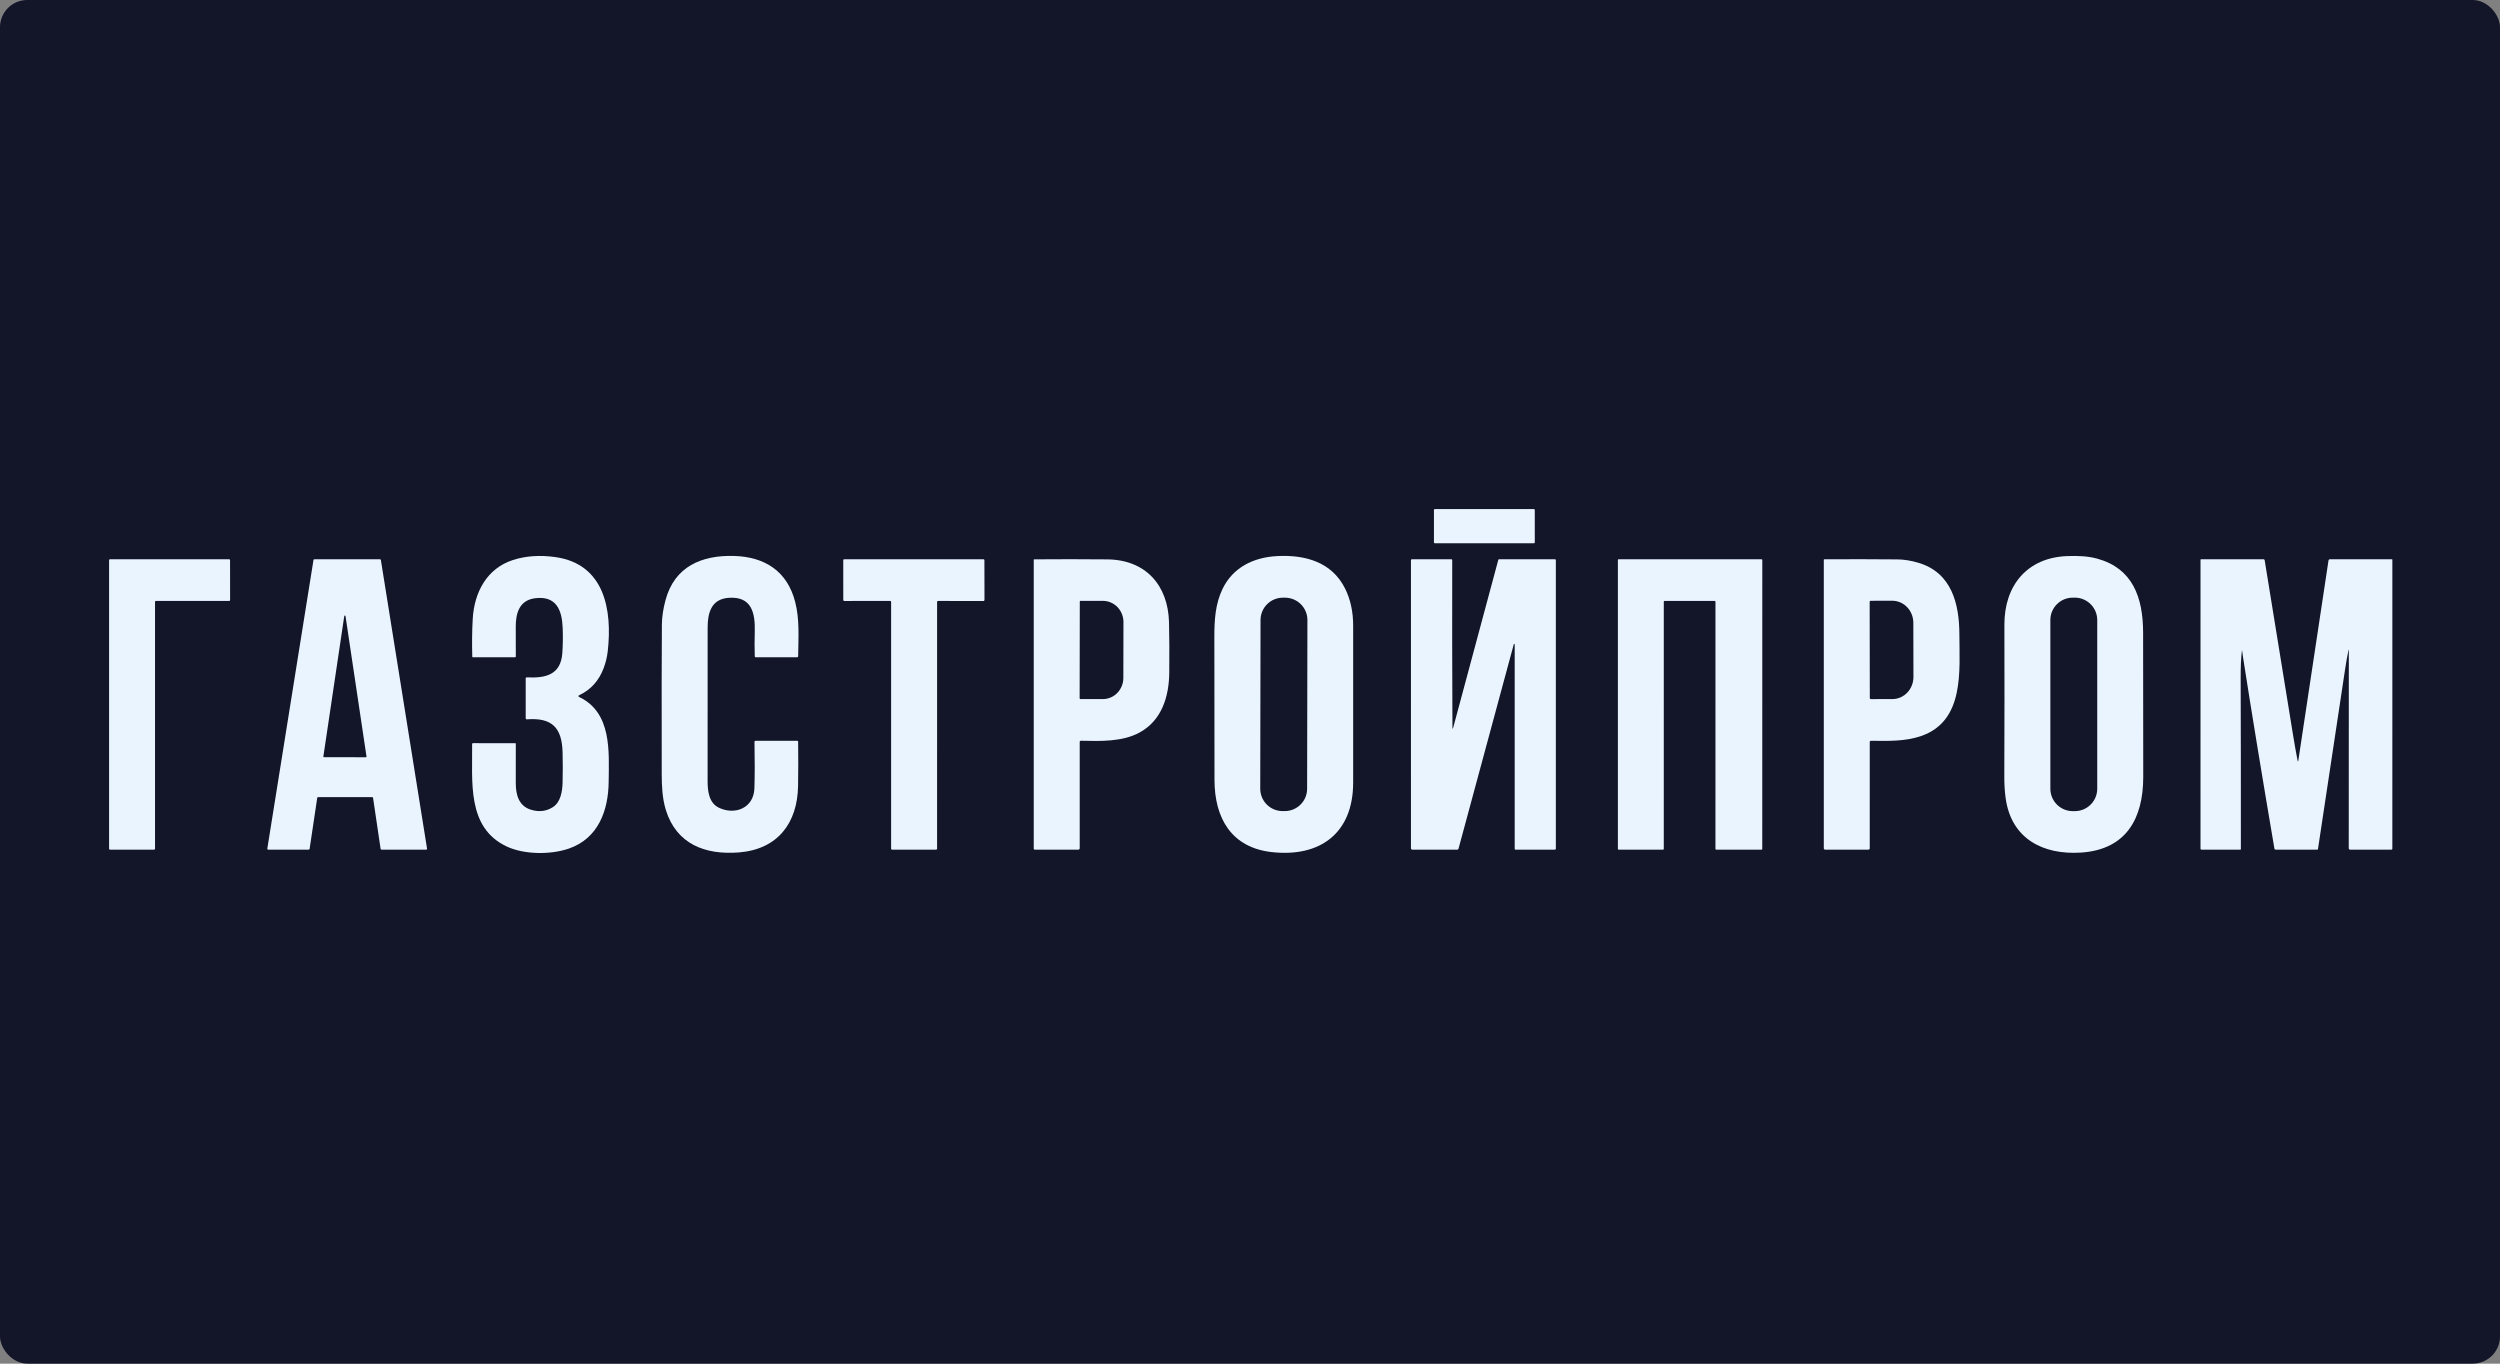 <?xml version="1.0" encoding="UTF-8"?> <svg xmlns="http://www.w3.org/2000/svg" width="275" height="150" viewBox="0 0 275 150" fill="none"><rect x="0" y="0" width="275" height="150" fill="#808080" stroke="none"/> <rect x="-0" width="275" height="150" rx="3" fill="#131528"></rect> <path d="M168.735 56H157.823C157.773 56 157.733 56.041 157.733 56.091V59.67C157.733 59.72 157.773 59.761 157.823 59.761H168.735C168.785 59.761 168.826 59.72 168.826 59.67V56.091C168.826 56.041 168.785 56 168.735 56Z" fill="#E9F4FF"></path> <path d="M63.736 76.461C63.582 76.534 63.582 76.608 63.736 76.682C67.318 78.414 66.985 82.687 66.954 85.981C66.923 89.175 65.802 92.213 62.603 93.334C60.572 94.044 57.634 94.015 55.71 93.101C51.32 91.016 51.986 85.959 51.933 81.867C51.931 81.787 51.971 81.748 52.053 81.748L56.678 81.75C56.686 81.75 56.694 81.751 56.701 81.754C56.709 81.757 56.715 81.761 56.721 81.766C56.726 81.772 56.731 81.778 56.734 81.785C56.737 81.792 56.738 81.8 56.738 81.807C56.737 83.292 56.736 84.739 56.736 86.148C56.736 87.443 57.075 88.654 58.384 89.063C59.279 89.344 60.093 89.25 60.824 88.78C61.674 88.235 61.858 87.046 61.883 86.111C61.913 84.991 61.913 83.874 61.885 82.761C61.814 80.051 60.729 78.915 57.958 79.128C57.941 79.129 57.925 79.127 57.909 79.122C57.893 79.116 57.878 79.107 57.865 79.096C57.853 79.084 57.843 79.07 57.836 79.054C57.83 79.038 57.826 79.021 57.826 79.004V74.634C57.826 74.546 57.87 74.505 57.958 74.51C60.035 74.614 61.691 74.221 61.856 71.835C61.918 70.953 61.931 70.036 61.895 69.085C61.823 67.108 61.197 65.531 58.894 65.801C57.143 66.008 56.72 67.428 56.732 68.978C56.74 70.074 56.743 71.144 56.74 72.19C56.74 72.263 56.704 72.299 56.631 72.299L52.001 72.302C51.968 72.302 51.951 72.285 51.951 72.252C51.909 70.796 51.925 69.407 51.999 68.086C52.168 65.13 53.57 62.529 56.408 61.607C57.82 61.148 59.379 61.039 61.086 61.279C66.527 62.044 67.359 67.129 66.853 71.631C66.783 72.251 66.636 72.863 66.413 73.466C65.897 74.86 65.005 75.858 63.736 76.461Z" fill="#E9F4FF"></path> <path d="M79.08 88.85C80.851 89.697 82.911 88.887 82.984 86.724C83.029 85.337 83.032 83.633 82.994 81.613C82.993 81.53 83.034 81.489 83.118 81.489H87.713C87.734 81.489 87.755 81.498 87.77 81.513C87.786 81.529 87.795 81.55 87.795 81.572C87.817 83.267 87.814 84.903 87.787 86.478C87.713 90.516 85.572 93.433 81.256 93.769C77.577 94.054 74.409 92.859 73.244 89.102C72.858 87.855 72.792 86.489 72.79 85.182C72.775 77.206 72.781 71.713 72.807 68.703C72.815 67.871 72.949 66.973 73.207 66.011C74.202 62.308 77.193 61.055 80.738 61.154C84.084 61.247 86.604 62.795 87.477 66.241C87.952 68.121 87.83 69.966 87.799 72.159C87.798 72.252 87.751 72.299 87.659 72.299L83.149 72.301C83.067 72.301 83.025 72.261 83.023 72.179C82.997 71.286 82.997 70.399 83.023 69.519C83.087 67.405 82.68 65.57 80.133 65.762C78.24 65.904 77.841 67.427 77.841 69.017C77.841 74.445 77.84 80.08 77.837 85.923C77.837 86.996 77.972 88.32 79.08 88.85Z" fill="#E9F4FF"></path> <path d="M134.489 64.759C135.627 62.426 137.862 61.305 140.492 61.169C143.601 61.01 146.503 61.832 147.954 64.73C148.552 65.923 148.85 67.296 148.848 68.848C148.843 74.662 148.843 80.403 148.848 86.07C148.854 91.656 145.203 94.327 139.887 93.73C135.495 93.237 133.594 90.046 133.594 85.773C133.592 80.743 133.587 75.513 133.579 70.085C133.577 68.231 133.678 66.421 134.489 64.759ZM143.815 68.209C143.816 67.886 143.753 67.566 143.63 67.267C143.507 66.969 143.326 66.698 143.098 66.469C142.87 66.24 142.6 66.059 142.302 65.935C142.004 65.811 141.684 65.746 141.361 65.746L141.122 65.745C140.47 65.744 139.844 66.002 139.382 66.462C138.92 66.923 138.66 67.548 138.659 68.2L138.627 86.757C138.626 87.08 138.689 87.4 138.812 87.698C138.935 87.997 139.116 88.268 139.344 88.497C139.571 88.725 139.842 88.907 140.14 89.031C140.438 89.155 140.758 89.219 141.081 89.22L141.32 89.22C141.972 89.221 142.598 88.963 143.06 88.503C143.522 88.043 143.782 87.418 143.783 86.766L143.815 68.209Z" fill="#E9F4FF"></path> <path d="M220.484 68.714C220.472 64.422 222.971 61.328 227.414 61.169C228.524 61.13 229.659 61.161 230.723 61.458C234.576 62.531 235.732 65.683 235.743 69.568C235.755 74.6 235.76 79.898 235.757 85.463C235.755 90.112 233.825 93.47 228.9 93.784C224.745 94.05 221.252 92.275 220.626 87.833C220.52 87.081 220.469 86.264 220.474 85.382C220.496 79.698 220.499 74.141 220.484 68.714ZM230.696 68.204C230.696 67.551 230.436 66.924 229.974 66.463C229.513 66.001 228.886 65.741 228.233 65.741H228.002C227.349 65.741 226.722 66.001 226.261 66.463C225.799 66.924 225.539 67.551 225.539 68.204V86.761C225.539 87.085 225.603 87.405 225.727 87.704C225.85 88.002 226.032 88.274 226.261 88.503C226.489 88.731 226.761 88.913 227.06 89.037C227.358 89.16 227.679 89.224 228.002 89.224H228.233C228.557 89.224 228.877 89.16 229.176 89.037C229.474 88.913 229.746 88.731 229.974 88.503C230.203 88.274 230.385 88.002 230.508 87.704C230.632 87.405 230.696 87.085 230.696 86.761V68.204Z" fill="#E9F4FF"></path> <path d="M17.053 66.194V93.369C17.053 93.393 17.044 93.416 17.027 93.433C17.01 93.451 16.986 93.46 16.962 93.46L12.091 93.462C12.067 93.462 12.044 93.453 12.027 93.436C12.01 93.418 12 93.395 12 93.371V61.609C12 61.585 12.01 61.562 12.027 61.545C12.044 61.528 12.067 61.518 12.091 61.518H25.215C25.239 61.518 25.262 61.528 25.279 61.545C25.297 61.562 25.306 61.585 25.306 61.609L25.312 66.014C25.312 66.038 25.303 66.061 25.286 66.078C25.269 66.095 25.245 66.105 25.221 66.105L17.144 66.103C17.12 66.103 17.097 66.112 17.08 66.129C17.063 66.146 17.053 66.169 17.053 66.194Z" fill="#E9F4FF"></path> <path d="M34.896 87.763L34.056 93.38C34.053 93.402 34.041 93.423 34.024 93.438C34.006 93.452 33.984 93.46 33.961 93.46L29.496 93.464C29.483 93.464 29.469 93.461 29.457 93.455C29.444 93.449 29.433 93.441 29.425 93.431C29.416 93.42 29.409 93.408 29.406 93.395C29.402 93.382 29.401 93.368 29.403 93.355L34.483 61.599C34.487 61.576 34.498 61.556 34.515 61.541C34.532 61.526 34.554 61.518 34.576 61.518H41.803C41.826 61.518 41.847 61.526 41.864 61.541C41.881 61.556 41.892 61.576 41.896 61.599L46.976 93.353C46.978 93.366 46.977 93.38 46.974 93.393C46.97 93.406 46.963 93.418 46.955 93.429C46.946 93.439 46.935 93.447 46.922 93.453C46.91 93.459 46.897 93.462 46.883 93.462H41.962C41.939 93.462 41.917 93.454 41.9 93.44C41.882 93.425 41.87 93.404 41.867 93.382L41.037 87.765C41.034 87.742 41.022 87.722 41.005 87.707C40.987 87.692 40.965 87.684 40.942 87.684L34.991 87.682C34.968 87.682 34.946 87.69 34.929 87.705C34.911 87.72 34.9 87.74 34.896 87.763ZM38.007 67.779C38.007 67.76 38 67.742 37.986 67.729C37.973 67.716 37.955 67.709 37.937 67.709C37.918 67.709 37.9 67.716 37.887 67.729C37.874 67.742 37.867 67.76 37.867 67.779L35.571 83.213C35.57 83.223 35.57 83.233 35.573 83.243C35.576 83.252 35.581 83.261 35.587 83.269C35.593 83.276 35.601 83.283 35.61 83.287C35.62 83.291 35.629 83.293 35.639 83.294L40.247 83.296C40.257 83.296 40.266 83.293 40.276 83.289C40.285 83.285 40.292 83.278 40.299 83.271C40.305 83.263 40.31 83.254 40.313 83.245C40.316 83.235 40.316 83.225 40.315 83.215L38.007 67.779Z" fill="#E9F4FF"></path> <path d="M103.081 66.214L103.079 93.353C103.079 93.382 103.067 93.41 103.047 93.43C103.026 93.451 102.998 93.462 102.969 93.462H98.133C98.104 93.462 98.076 93.451 98.055 93.43C98.035 93.41 98.023 93.382 98.023 93.353V66.212C98.023 66.183 98.012 66.155 97.991 66.135C97.971 66.114 97.943 66.103 97.914 66.103L92.869 66.107C92.84 66.107 92.812 66.095 92.792 66.075C92.771 66.054 92.76 66.026 92.76 65.998L92.758 61.627C92.758 61.599 92.769 61.571 92.79 61.55C92.81 61.53 92.838 61.518 92.867 61.518H108.175C108.19 61.518 108.204 61.521 108.217 61.526C108.23 61.532 108.243 61.54 108.253 61.55C108.263 61.56 108.271 61.572 108.276 61.586C108.282 61.599 108.285 61.613 108.285 61.627L108.293 66.002C108.293 66.031 108.281 66.058 108.261 66.079C108.24 66.1 108.213 66.111 108.184 66.111L103.19 66.105C103.161 66.105 103.133 66.116 103.113 66.137C103.092 66.157 103.081 66.185 103.081 66.214Z" fill="#E9F4FF"></path> <path d="M118.768 81.631V93.307C118.768 93.348 118.752 93.387 118.723 93.416C118.694 93.445 118.655 93.462 118.614 93.462H113.814C113.787 93.462 113.761 93.451 113.741 93.431C113.722 93.412 113.711 93.386 113.711 93.358V61.577C113.711 61.564 113.716 61.552 113.725 61.542C113.734 61.533 113.746 61.528 113.758 61.528C116.391 61.506 119.07 61.507 121.794 61.532C126.041 61.569 128.495 64.393 128.592 68.466C128.631 70.118 128.639 71.958 128.619 73.985C128.594 76.644 127.783 79.237 125.38 80.562C123.462 81.619 121.031 81.528 118.921 81.481C118.819 81.479 118.768 81.529 118.768 81.631ZM118.777 66.176L118.76 76.811C118.76 76.834 118.769 76.855 118.784 76.871C118.8 76.886 118.821 76.895 118.843 76.896L121.307 76.9C121.906 76.901 122.48 76.657 122.904 76.22C123.328 75.784 123.567 75.192 123.568 74.574L123.58 68.431C123.581 68.124 123.523 67.821 123.41 67.538C123.297 67.255 123.131 66.998 122.922 66.781C122.713 66.565 122.465 66.392 122.191 66.275C121.918 66.157 121.624 66.096 121.328 66.096L118.863 66.092C118.852 66.091 118.841 66.094 118.83 66.098C118.82 66.102 118.81 66.108 118.802 66.116C118.794 66.124 118.788 66.133 118.783 66.144C118.779 66.154 118.777 66.165 118.777 66.176Z" fill="#E9F4FF"></path> <path d="M159.769 79.985C159.771 80.221 159.802 80.226 159.864 79.997L164.814 61.58C164.819 61.562 164.829 61.547 164.844 61.535C164.859 61.524 164.878 61.518 164.897 61.518H171.044C171.11 61.518 171.143 61.552 171.143 61.619V93.336C171.143 93.42 171.101 93.462 171.017 93.462H166.705C166.693 93.462 166.682 93.46 166.671 93.455C166.66 93.451 166.65 93.444 166.642 93.435C166.633 93.427 166.627 93.417 166.622 93.406C166.618 93.395 166.616 93.383 166.616 93.371C166.622 85.877 166.622 78.388 166.616 70.906C166.616 70.87 166.6 70.844 166.567 70.826C166.56 70.823 166.553 70.823 166.546 70.826C166.534 70.83 166.525 70.839 166.521 70.853C164.505 78.325 162.477 85.827 160.436 93.359C160.428 93.389 160.41 93.415 160.386 93.433C160.362 93.452 160.332 93.462 160.302 93.462L155.36 93.464C155.319 93.464 155.28 93.448 155.251 93.419C155.222 93.39 155.205 93.35 155.205 93.309L155.203 61.621C155.203 61.553 155.238 61.518 155.308 61.518H159.631C159.707 61.518 159.744 61.556 159.744 61.632C159.731 67.815 159.739 73.932 159.769 79.985Z" fill="#E9F4FF"></path> <path d="M188.622 66.105H183.096C183.075 66.105 183.055 66.113 183.041 66.128C183.026 66.142 183.018 66.162 183.018 66.183L183.016 93.384C183.016 93.404 183.007 93.424 182.993 93.439C182.978 93.454 182.958 93.462 182.937 93.462H178.045C178.024 93.462 178.004 93.454 177.99 93.439C177.975 93.424 177.967 93.404 177.967 93.384V61.596C177.967 61.576 177.975 61.556 177.99 61.541C178.004 61.526 178.024 61.518 178.045 61.518H193.774C193.795 61.518 193.815 61.526 193.83 61.541C193.845 61.556 193.853 61.576 193.853 61.596L193.849 93.386C193.849 93.407 193.841 93.427 193.826 93.441C193.811 93.456 193.791 93.464 193.77 93.464L188.777 93.462C188.756 93.462 188.736 93.454 188.721 93.439C188.707 93.424 188.699 93.404 188.699 93.384L188.701 66.183C188.701 66.162 188.692 66.142 188.678 66.128C188.663 66.113 188.643 66.105 188.622 66.105Z" fill="#E9F4FF"></path> <path d="M205.673 81.641L205.671 93.309C205.671 93.41 205.62 93.461 205.516 93.461L200.775 93.466C200.733 93.466 200.693 93.449 200.664 93.419C200.634 93.39 200.618 93.35 200.618 93.309V61.575C200.618 61.561 200.623 61.548 200.633 61.539C200.643 61.529 200.656 61.523 200.67 61.523C203.286 61.506 205.963 61.509 208.701 61.534C209.423 61.539 210.185 61.66 210.989 61.895C214.684 62.973 215.526 66.414 215.532 69.799C215.536 73.766 216.122 79.299 211.337 80.958C209.571 81.569 207.682 81.509 205.83 81.485C205.726 81.483 205.673 81.535 205.673 81.641ZM205.663 66.205L205.679 76.782C205.679 76.798 205.683 76.814 205.689 76.829C205.695 76.843 205.704 76.856 205.715 76.868C205.727 76.879 205.74 76.888 205.755 76.894C205.77 76.899 205.785 76.902 205.801 76.902L208.167 76.898C208.471 76.897 208.772 76.834 209.053 76.711C209.334 76.589 209.589 76.409 209.803 76.183C210.018 75.957 210.188 75.689 210.304 75.394C210.42 75.099 210.479 74.783 210.479 74.464L210.466 68.507C210.465 67.862 210.22 67.245 209.785 66.79C209.35 66.335 208.76 66.08 208.146 66.081L205.781 66.085C205.749 66.086 205.719 66.099 205.697 66.121C205.675 66.144 205.663 66.174 205.663 66.205Z" fill="#E9F4FF"></path> <path d="M246.607 71.577C246.513 72.359 246.469 73.375 246.473 74.626C246.493 80.841 246.501 87.099 246.495 93.4C246.495 93.408 246.494 93.416 246.491 93.424C246.488 93.431 246.483 93.438 246.477 93.444C246.471 93.45 246.465 93.454 246.457 93.457C246.45 93.461 246.442 93.462 246.433 93.462L242.16 93.464C242.133 93.464 242.106 93.453 242.086 93.433C242.066 93.414 242.055 93.387 242.055 93.359L242.057 61.57C242.057 61.557 242.062 61.544 242.072 61.535C242.081 61.525 242.094 61.52 242.107 61.52L248.97 61.518C249.054 61.517 249.103 61.558 249.117 61.642C250.112 67.77 251.147 74.145 252.222 80.767C252.38 81.748 252.548 82.698 252.725 83.616C252.761 83.803 252.793 83.802 252.822 83.614L256.133 61.667C256.148 61.568 256.206 61.518 256.307 61.518H263.108C263.122 61.518 263.135 61.523 263.145 61.533C263.154 61.543 263.16 61.556 263.16 61.57L263.158 93.361C263.158 93.388 263.147 93.414 263.128 93.433C263.109 93.451 263.084 93.462 263.057 93.462L258.517 93.466C258.476 93.466 258.436 93.45 258.407 93.42C258.377 93.39 258.361 93.35 258.361 93.307L258.371 71.532C258.371 71.411 258.358 71.41 258.332 71.53C258.202 72.139 258.078 72.838 257.96 73.627C256.989 80.117 255.994 86.707 254.977 93.398C254.975 93.415 254.966 93.431 254.953 93.443C254.94 93.454 254.923 93.46 254.905 93.46L250.314 93.466C250.284 93.466 250.255 93.455 250.232 93.436C250.209 93.416 250.194 93.389 250.188 93.359C248.862 85.573 247.715 78.586 246.749 72.399C246.708 72.13 246.669 71.856 246.634 71.577C246.624 71.503 246.615 71.503 246.607 71.577Z" fill="#E9F4FF"></path> </svg> 